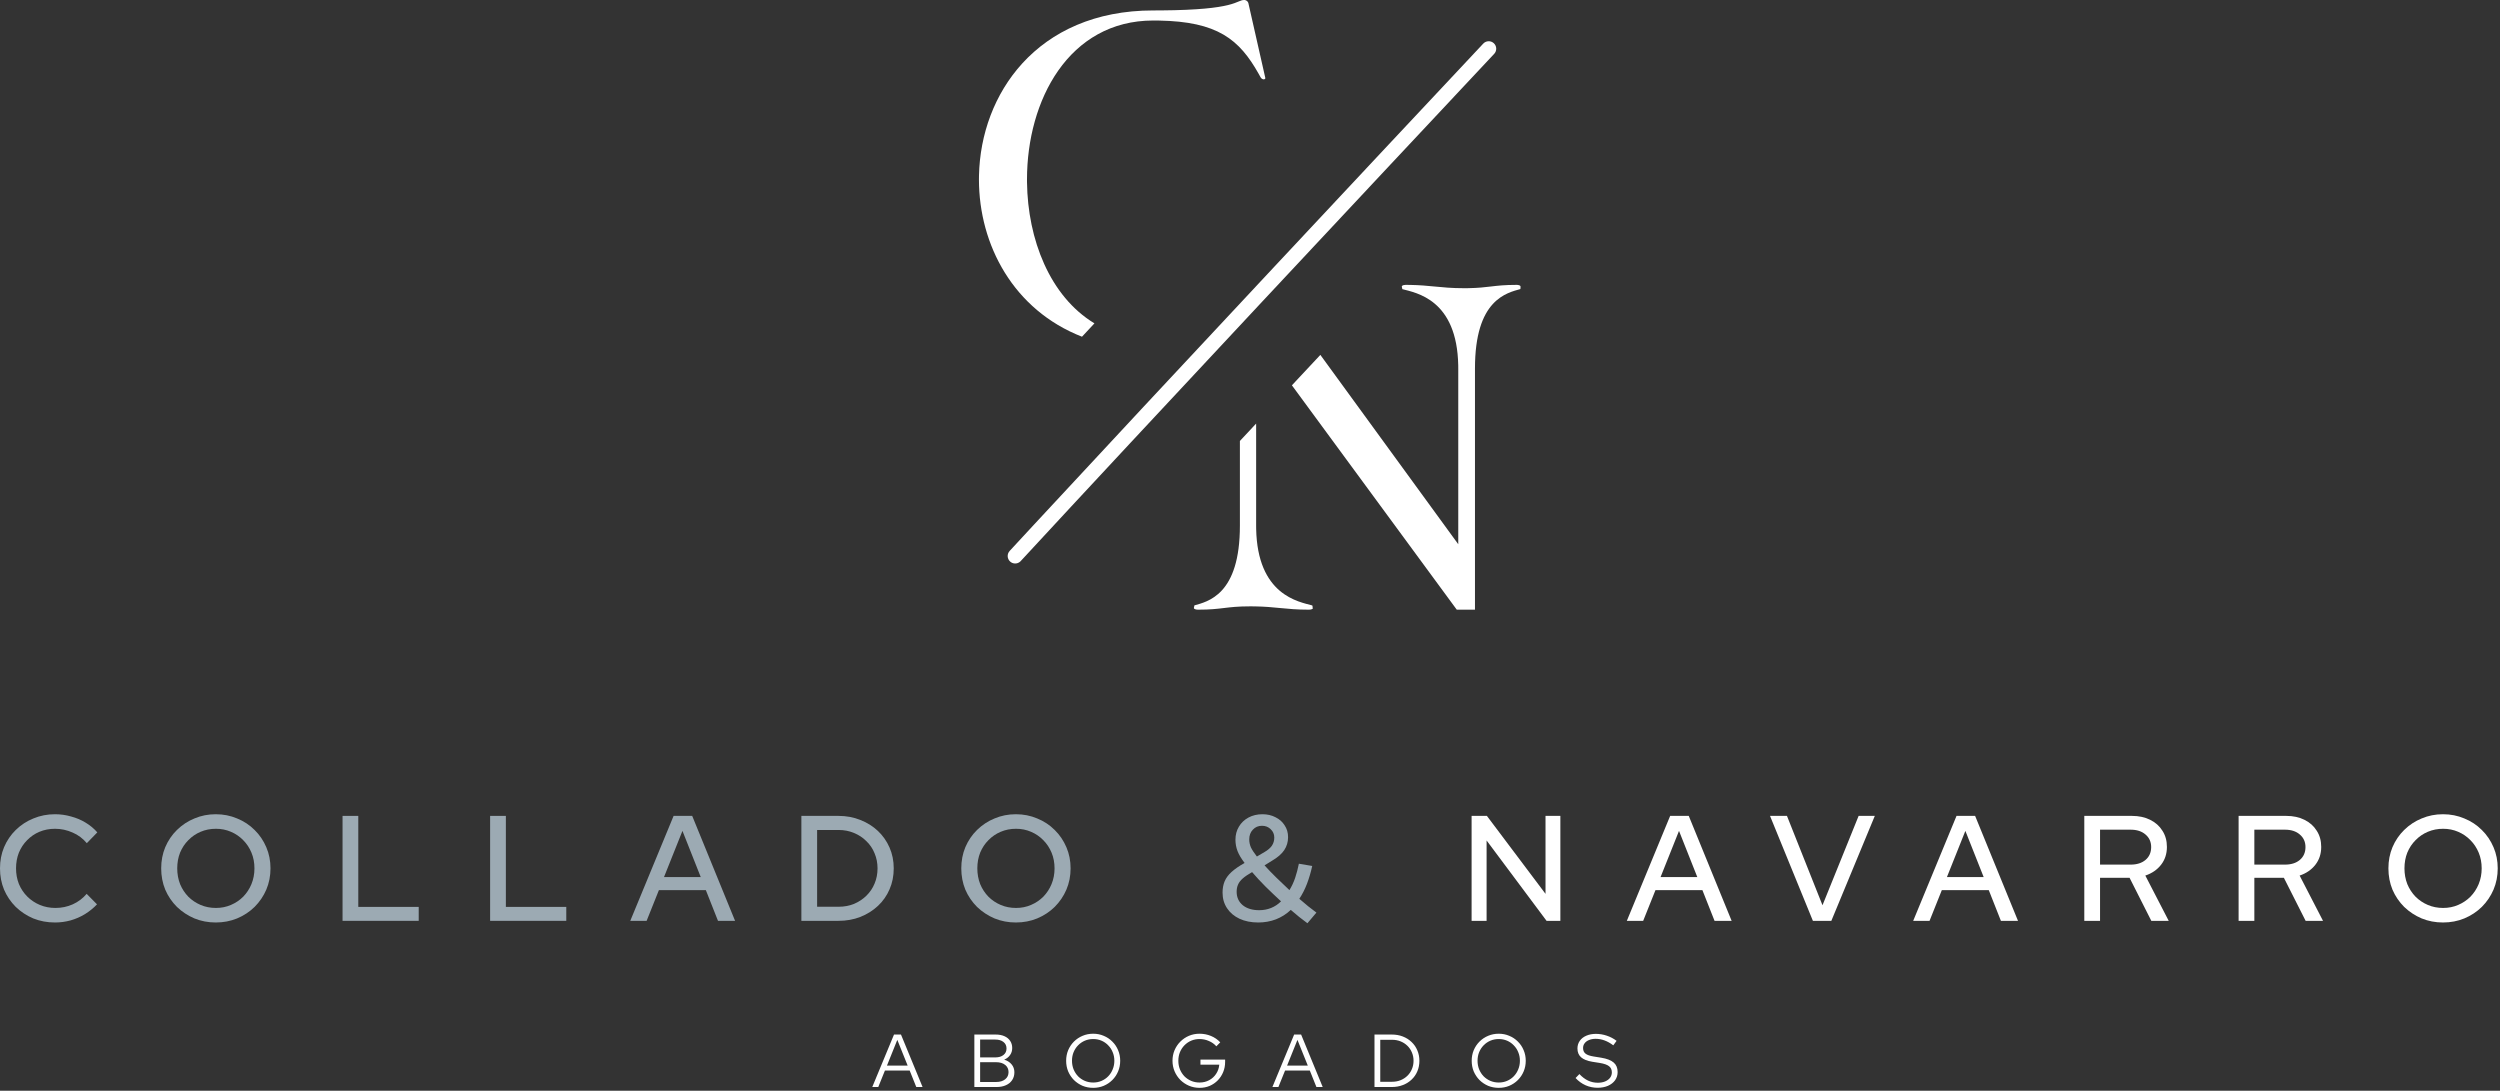 <svg xmlns="http://www.w3.org/2000/svg" width="667" height="291" viewBox="0 0 667 291" fill="none"><rect x="0" y="0" width="667" height="291" fill="#333333" stroke="none"/><path d="M651.79 246.12C649.764 246.12 647.87 245.76 646.11 245.04C644.35 244.293 642.79 243.267 641.43 241.96C640.096 240.626 639.056 239.093 638.31 237.36C637.59 235.599 637.229 233.706 637.229 231.679C637.229 229.652 637.59 227.772 638.31 226.039C639.056 224.279 640.096 222.745 641.43 221.439C642.79 220.105 644.35 219.078 646.11 218.358C647.87 217.612 649.764 217.238 651.79 217.238C653.817 217.238 655.711 217.612 657.471 218.358C659.258 219.078 660.818 220.105 662.151 221.439C663.484 222.745 664.525 224.279 665.271 226.039C666.018 227.772 666.391 229.652 666.391 231.679C666.391 233.706 666.018 235.599 665.271 237.36C664.525 239.093 663.484 240.626 662.151 241.96C660.818 243.267 659.258 244.293 657.471 245.04C655.711 245.76 653.817 246.12 651.79 246.12ZM651.83 242.24C653.27 242.24 654.604 241.973 655.831 241.44C657.084 240.906 658.177 240.173 659.111 239.24C660.044 238.28 660.778 237.16 661.311 235.879C661.844 234.573 662.111 233.173 662.111 231.679C662.111 230.159 661.844 228.759 661.311 227.479C660.778 226.199 660.044 225.092 659.111 224.159C658.177 223.199 657.084 222.452 655.831 221.919C654.604 221.385 653.27 221.119 651.83 221.119C650.364 221.119 649.004 221.385 647.75 221.919C646.497 222.452 645.403 223.199 644.47 224.159C643.537 225.092 642.803 226.199 642.27 227.479C641.763 228.759 641.51 230.159 641.51 231.679C641.51 233.173 641.763 234.573 642.27 235.879C642.803 237.16 643.537 238.28 644.47 239.24C645.403 240.173 646.497 240.906 647.75 241.44C649.004 241.973 650.364 242.24 651.83 242.24Z" fill="white"></path><path d="M597.26 245.68V217.679H609.941C611.807 217.679 613.434 218.025 614.821 218.719C616.234 219.412 617.328 220.386 618.101 221.639C618.901 222.866 619.301 224.306 619.301 225.959C619.301 227.799 618.781 229.386 617.741 230.72C616.701 232.053 615.301 233.013 613.541 233.6L619.781 245.68H615.141L609.341 234.2H601.46V245.68H597.26ZM601.46 230.68H609.621C611.274 230.68 612.594 230.266 613.581 229.439C614.594 228.586 615.101 227.439 615.101 225.999C615.101 224.612 614.594 223.492 613.581 222.639C612.594 221.786 611.274 221.359 609.621 221.359H601.46V230.68Z" fill="white"></path><path d="M556.09 245.68V217.679H568.771C570.638 217.679 572.265 218.025 573.651 218.719C575.065 219.412 576.158 220.386 576.932 221.639C577.732 222.866 578.132 224.306 578.132 225.959C578.132 227.799 577.612 229.386 576.572 230.72C575.532 232.053 574.131 233.013 572.371 233.6L578.612 245.68H573.971L568.171 234.2H560.291V245.68H556.09ZM560.291 230.68H568.451C570.105 230.68 571.425 230.266 572.411 229.439C573.425 228.586 573.931 227.439 573.931 225.999C573.931 224.612 573.425 223.492 572.411 222.639C571.425 221.786 570.105 221.359 568.451 221.359H560.291V230.68Z" fill="white"></path><path d="M510.44 245.68L522.001 217.679H526.961L538.402 245.68H533.842L530.602 237.48H518.081L514.801 245.68H510.44ZM519.441 234H529.242L524.361 221.679L519.441 234Z" fill="white"></path><path d="M483.68 245.68L472.24 217.679H476.76L486.241 241.52L495.881 217.679H500.201L488.601 245.68H483.68Z" fill="white"></path><path d="M434.039 245.68L445.6 217.679H450.56L462.001 245.68H457.44L454.2 237.48H441.68L438.399 245.68H434.039ZM443.04 234H452.84L447.96 221.679L443.04 234Z" fill="white"></path><path d="M392.623 245.68V217.679H396.703L412.344 238.48V217.679H416.304V245.68H412.624L396.623 224.239V245.68H392.623Z" fill="white"></path><path d="M335.699 246.12C333.805 246.12 332.139 245.787 330.698 245.12C329.285 244.453 328.178 243.52 327.378 242.32C326.578 241.12 326.178 239.733 326.178 238.16C326.178 237.013 326.365 235.999 326.738 235.119C327.112 234.239 327.725 233.413 328.578 232.639C329.458 231.839 330.619 231.039 332.059 230.239C331.179 229.092 330.552 228.039 330.178 227.079C329.805 226.119 329.618 225.105 329.618 224.039C329.618 222.732 329.925 221.572 330.538 220.558C331.152 219.518 332.005 218.705 333.099 218.118C334.192 217.532 335.432 217.238 336.819 217.238C338.126 217.238 339.286 217.505 340.299 218.038C341.339 218.545 342.153 219.265 342.739 220.198C343.353 221.105 343.659 222.159 343.659 223.359C343.659 224.639 343.313 225.799 342.619 226.839C341.926 227.852 340.846 228.786 339.379 229.639L337.379 230.879C338.339 231.946 339.392 233.039 340.539 234.159C341.686 235.279 342.846 236.386 344.019 237.48C344.633 236.493 345.139 235.413 345.539 234.239C345.939 233.039 346.273 231.773 346.539 230.439L350.1 231.039C349.726 232.746 349.26 234.333 348.7 235.799C348.14 237.266 347.46 238.6 346.659 239.8C347.46 240.493 348.233 241.146 348.98 241.76C349.753 242.346 350.5 242.92 351.22 243.48L348.82 246.32C348.126 245.787 347.393 245.227 346.619 244.64C345.873 244.027 345.126 243.4 344.379 242.76C343.233 243.853 341.913 244.693 340.419 245.28C338.952 245.84 337.379 246.12 335.699 246.12ZM335.339 228.519L337.379 227.319C338.259 226.812 338.912 226.252 339.339 225.639C339.766 224.999 339.979 224.279 339.979 223.479C339.979 222.572 339.659 221.825 339.019 221.239C338.406 220.625 337.632 220.318 336.699 220.318C335.712 220.318 334.899 220.665 334.259 221.359C333.619 222.025 333.299 222.892 333.299 223.959C333.299 224.679 333.445 225.385 333.739 226.079C334.059 226.746 334.592 227.559 335.339 228.519ZM335.939 242.84C337.086 242.84 338.152 242.64 339.139 242.24C340.126 241.84 341.006 241.253 341.779 240.48C340.392 239.2 339.032 237.906 337.699 236.599C336.366 235.266 335.152 233.959 334.059 232.679C333.019 233.266 332.192 233.826 331.579 234.359C330.965 234.893 330.538 235.453 330.298 236.039C330.058 236.599 329.938 237.226 329.938 237.92C329.938 239.413 330.485 240.613 331.579 241.52C332.672 242.4 334.125 242.84 335.939 242.84Z" fill="#9CAAB3"></path><path d="M271.033 246.12C269.006 246.12 267.113 245.76 265.353 245.04C263.593 244.293 262.033 243.267 260.672 241.96C259.339 240.626 258.299 239.093 257.552 237.36C256.832 235.599 256.472 233.706 256.472 231.679C256.472 229.652 256.832 227.772 257.552 226.039C258.299 224.279 259.339 222.745 260.672 221.439C262.033 220.105 263.593 219.078 265.353 218.358C267.113 217.612 269.006 217.238 271.033 217.238C273.06 217.238 274.953 217.612 276.713 218.358C278.5 219.078 280.06 220.105 281.394 221.439C282.727 222.745 283.767 224.279 284.514 226.039C285.261 227.772 285.634 229.652 285.634 231.679C285.634 233.706 285.261 235.599 284.514 237.36C283.767 239.093 282.727 240.626 281.394 241.96C280.06 243.267 278.5 244.293 276.713 245.04C274.953 245.76 273.06 246.12 271.033 246.12ZM271.073 242.24C272.513 242.24 273.847 241.973 275.073 241.44C276.327 240.906 277.42 240.173 278.354 239.24C279.287 238.28 280.02 237.16 280.554 235.879C281.087 234.573 281.354 233.173 281.354 231.679C281.354 230.159 281.087 228.759 280.554 227.479C280.02 226.199 279.287 225.092 278.354 224.159C277.42 223.199 276.327 222.452 275.073 221.919C273.847 221.385 272.513 221.119 271.073 221.119C269.606 221.119 268.246 221.385 266.993 221.919C265.739 222.452 264.646 223.199 263.713 224.159C262.779 225.092 262.046 226.199 261.512 227.479C261.006 228.759 260.752 230.159 260.752 231.679C260.752 233.173 261.006 234.573 261.512 235.879C262.046 237.16 262.779 238.28 263.713 239.24C264.646 240.173 265.739 240.906 266.993 241.44C268.246 241.973 269.606 242.24 271.073 242.24Z" fill="#9CAAB3"></path><path d="M218.007 241.92H223.767C225.234 241.92 226.594 241.667 227.847 241.16C229.101 240.627 230.194 239.907 231.128 239C232.088 238.067 232.821 236.987 233.328 235.76C233.861 234.506 234.128 233.146 234.128 231.68C234.128 230.239 233.861 228.893 233.328 227.639C232.821 226.386 232.088 225.306 231.128 224.399C230.194 223.466 229.101 222.746 227.847 222.239C226.594 221.706 225.234 221.439 223.767 221.439H218.007V241.92ZM213.807 245.68V217.679H223.687C225.794 217.679 227.741 218.039 229.528 218.759C231.314 219.452 232.874 220.426 234.208 221.679C235.541 222.932 236.581 224.412 237.328 226.119C238.075 227.826 238.448 229.679 238.448 231.68C238.448 233.706 238.075 235.573 237.328 237.28C236.608 238.96 235.581 240.427 234.248 241.68C232.914 242.934 231.341 243.92 229.528 244.64C227.741 245.334 225.794 245.68 223.687 245.68H213.807Z" fill="#9CAAB3"></path><path d="M168.157 245.68L179.718 217.679H184.678L196.119 245.68H191.559L188.318 237.48H175.798L172.517 245.68H168.157ZM177.158 234H186.958L182.078 221.679L177.158 234Z" fill="#9CAAB3"></path><path d="M130.764 245.68V217.679H134.964V241.96H151.085V245.68H130.764Z" fill="#9CAAB3"></path><path d="M91.392 245.68V217.679H95.592V241.96H111.713V245.68H91.392Z" fill="#9CAAB3"></path><path d="M57.567 246.12C55.54 246.12 53.647 245.76 51.886 245.04C50.126 244.293 48.566 243.267 47.206 241.96C45.873 240.626 44.833 239.093 44.086 237.36C43.366 235.599 43.006 233.706 43.006 231.679C43.006 229.652 43.366 227.772 44.086 226.039C44.833 224.279 45.873 222.745 47.206 221.439C48.566 220.105 50.126 219.078 51.886 218.358C53.647 217.612 55.54 217.238 57.567 217.238C59.593 217.238 61.487 217.612 63.247 218.358C65.034 219.078 66.594 220.105 67.927 221.439C69.261 222.745 70.301 224.279 71.048 226.039C71.794 227.772 72.168 229.652 72.168 231.679C72.168 233.706 71.794 235.599 71.048 237.36C70.301 239.093 69.261 240.626 67.927 241.96C66.594 243.267 65.034 244.293 63.247 245.04C61.487 245.76 59.593 246.12 57.567 246.12ZM57.607 242.24C59.047 242.24 60.38 241.973 61.607 241.44C62.86 240.906 63.954 240.173 64.887 239.24C65.821 238.28 66.554 237.16 67.087 235.879C67.621 234.573 67.887 233.173 67.887 231.679C67.887 230.159 67.621 228.759 67.087 227.479C66.554 226.199 65.821 225.092 64.887 224.159C63.954 223.199 62.86 222.452 61.607 221.919C60.38 221.385 59.047 221.119 57.607 221.119C56.14 221.119 54.78 221.385 53.526 221.919C52.273 222.452 51.18 223.199 50.246 224.159C49.313 225.092 48.58 226.199 48.046 227.479C47.539 228.759 47.286 230.159 47.286 231.679C47.286 233.173 47.539 234.573 48.046 235.879C48.58 237.16 49.313 238.28 50.246 239.24C51.18 240.173 52.273 240.906 53.526 241.44C54.78 241.973 56.14 242.24 57.607 242.24Z" fill="#9CAAB3"></path><path d="M14.681 246.12C12.601 246.12 10.667 245.76 8.881 245.04C7.12 244.293 5.56 243.267 4.2 241.96C2.867 240.626 1.827 239.093 1.08 237.36C0.36 235.599 0 233.706 0 231.679C0 229.652 0.36 227.772 1.08 226.039C1.827 224.279 2.867 222.745 4.2 221.439C5.56 220.105 7.134 219.078 8.921 218.358C10.707 217.612 12.627 217.238 14.681 217.238C16.148 217.238 17.574 217.438 18.961 217.838C20.375 218.212 21.668 218.758 22.841 219.478C24.041 220.198 25.081 221.065 25.962 222.079L23.161 224.959C22.121 223.705 20.855 222.759 19.361 222.119C17.868 221.452 16.308 221.119 14.681 221.119C13.188 221.119 11.801 221.385 10.521 221.919C9.267 222.452 8.174 223.199 7.24 224.159C6.307 225.092 5.574 226.199 5.04 227.479C4.534 228.759 4.28 230.159 4.28 231.679C4.28 233.173 4.534 234.559 5.04 235.839C5.574 237.119 6.32 238.24 7.28 239.2C8.241 240.16 9.361 240.906 10.641 241.44C11.921 241.973 13.307 242.24 14.801 242.24C16.428 242.24 17.961 241.92 19.401 241.28C20.868 240.613 22.108 239.68 23.121 238.48L25.882 241.28C24.948 242.266 23.881 243.133 22.681 243.88C21.508 244.6 20.228 245.16 18.841 245.56C17.481 245.933 16.094 246.12 14.681 246.12Z" fill="#9CAAB3"></path><path d="M426.223 290.217C425.116 290.217 424.056 289.997 423.043 289.557C422.03 289.103 421.136 288.457 420.363 287.617L421.383 286.557C422.103 287.33 422.87 287.91 423.683 288.297C424.51 288.683 425.376 288.877 426.283 288.877C427.017 288.877 427.663 288.763 428.223 288.537C428.797 288.297 429.243 287.97 429.563 287.557C429.883 287.13 430.043 286.65 430.043 286.117C430.043 285.397 429.79 284.843 429.283 284.456C428.79 284.07 427.97 283.783 426.823 283.596L424.803 283.276C423.456 283.05 422.463 282.65 421.823 282.076C421.183 281.503 420.863 280.723 420.863 279.736C420.863 278.963 421.07 278.283 421.483 277.696C421.896 277.109 422.47 276.656 423.203 276.336C423.95 276.003 424.81 275.836 425.783 275.836C426.77 275.836 427.737 275.996 428.683 276.316C429.643 276.636 430.517 277.096 431.303 277.696L430.423 278.896C428.89 277.736 427.323 277.156 425.723 277.156C425.056 277.156 424.47 277.263 423.963 277.476C423.456 277.676 423.063 277.963 422.783 278.336C422.503 278.696 422.363 279.123 422.363 279.616C422.363 280.27 422.583 280.77 423.023 281.116C423.463 281.463 424.19 281.716 425.203 281.876L427.203 282.196C428.737 282.45 429.85 282.883 430.543 283.496C431.237 284.096 431.583 284.943 431.583 286.037C431.583 286.85 431.357 287.577 430.903 288.217C430.45 288.843 429.817 289.337 429.003 289.697C428.203 290.043 427.277 290.217 426.223 290.217Z" fill="white"></path><path d="M399.87 290.237C398.856 290.237 397.91 290.057 397.03 289.697C396.163 289.323 395.396 288.81 394.73 288.157C394.076 287.49 393.563 286.723 393.189 285.857C392.829 284.976 392.649 284.03 392.649 283.016C392.649 282.003 392.829 281.063 393.189 280.196C393.563 279.316 394.076 278.549 394.73 277.896C395.396 277.229 396.163 276.716 397.03 276.356C397.91 275.983 398.856 275.796 399.87 275.796C400.87 275.796 401.803 275.983 402.67 276.356C403.55 276.716 404.317 277.229 404.97 277.896C405.637 278.549 406.15 279.316 406.51 280.196C406.884 281.063 407.07 282.003 407.07 283.016C407.07 284.03 406.884 284.976 406.51 285.857C406.15 286.723 405.637 287.49 404.97 288.157C404.317 288.81 403.55 289.323 402.67 289.697C401.803 290.057 400.87 290.237 399.87 290.237ZM399.87 288.817C400.67 288.817 401.41 288.67 402.09 288.377C402.77 288.083 403.363 287.677 403.87 287.157C404.39 286.623 404.79 286.003 405.07 285.296C405.364 284.59 405.51 283.83 405.51 283.016C405.51 282.19 405.364 281.43 405.07 280.736C404.79 280.029 404.39 279.416 403.87 278.896C403.363 278.363 402.77 277.949 402.09 277.656C401.41 277.363 400.67 277.216 399.87 277.216C399.07 277.216 398.323 277.363 397.63 277.656C396.95 277.949 396.35 278.363 395.83 278.896C395.323 279.416 394.923 280.029 394.63 280.736C394.35 281.43 394.21 282.183 394.21 282.996C394.21 283.823 394.35 284.59 394.63 285.296C394.923 286.003 395.323 286.623 395.83 287.157C396.35 287.677 396.95 288.083 397.63 288.377C398.323 288.67 399.07 288.817 399.87 288.817Z" fill="white"></path><path d="M368.253 288.616H371.414C372.227 288.616 372.98 288.476 373.674 288.196C374.367 287.916 374.974 287.523 375.494 287.016C376.014 286.51 376.414 285.916 376.694 285.236C376.987 284.556 377.134 283.816 377.134 283.016C377.134 282.216 376.987 281.476 376.694 280.796C376.414 280.116 376.014 279.523 375.494 279.016C374.974 278.509 374.367 278.116 373.674 277.836C372.98 277.556 372.227 277.416 371.414 277.416H368.253V288.616ZM366.713 290.016V276.016H371.334C372.4 276.016 373.38 276.189 374.274 276.536C375.167 276.882 375.941 277.369 376.594 277.996C377.261 278.622 377.774 279.362 378.134 280.216C378.507 281.069 378.694 282.003 378.694 283.016C378.694 284.029 378.514 284.963 378.154 285.816C377.794 286.67 377.281 287.41 376.614 288.036C375.961 288.663 375.181 289.15 374.274 289.496C373.38 289.843 372.4 290.016 371.334 290.016H366.713Z" fill="white"></path><path d="M339.478 290.016L345.278 276.016H347.138L352.898 290.016H351.218L349.458 285.616H342.858L341.078 290.016H339.478ZM343.398 284.296H348.918L346.158 277.436L343.398 284.296Z" fill="white"></path><path d="M320.062 290.237C319.049 290.237 318.102 290.05 317.222 289.677C316.355 289.303 315.589 288.79 314.922 288.137C314.269 287.47 313.755 286.703 313.382 285.837C313.008 284.956 312.822 284.016 312.822 283.016C312.822 282.016 313.002 281.083 313.362 280.216C313.735 279.336 314.249 278.569 314.902 277.916C315.569 277.249 316.335 276.729 317.202 276.356C318.082 275.983 319.029 275.796 320.042 275.796C321.122 275.796 322.142 275.996 323.102 276.396C324.062 276.796 324.883 277.363 325.563 278.096L324.522 279.156C323.989 278.543 323.322 278.069 322.522 277.736C321.736 277.389 320.909 277.216 320.042 277.216C319.242 277.216 318.495 277.363 317.802 277.656C317.122 277.949 316.522 278.363 316.002 278.896C315.495 279.416 315.095 280.029 314.802 280.736C314.522 281.43 314.382 282.19 314.382 283.016C314.382 283.83 314.522 284.59 314.802 285.296C315.095 286.003 315.495 286.623 316.002 287.157C316.522 287.677 317.122 288.083 317.802 288.377C318.495 288.67 319.242 288.817 320.042 288.817C320.989 288.817 321.842 288.61 322.602 288.197C323.376 287.783 323.996 287.217 324.462 286.497C324.943 285.777 325.223 284.963 325.303 284.056H320.282V282.696H326.863V283.316C326.863 284.29 326.689 285.196 326.343 286.037C325.996 286.877 325.516 287.61 324.903 288.237C324.289 288.863 323.569 289.357 322.742 289.717C321.916 290.063 321.022 290.237 320.062 290.237Z" fill="white"></path><path d="M291.669 290.237C290.655 290.237 289.709 290.057 288.829 289.697C287.962 289.323 287.195 288.81 286.528 288.157C285.875 287.49 285.362 286.723 284.988 285.857C284.628 284.976 284.448 284.03 284.448 283.016C284.448 282.003 284.628 281.063 284.988 280.196C285.362 279.316 285.875 278.549 286.528 277.896C287.195 277.229 287.962 276.716 288.829 276.356C289.709 275.983 290.655 275.796 291.669 275.796C292.669 275.796 293.602 275.983 294.469 276.356C295.349 276.716 296.116 277.229 296.769 277.896C297.436 278.549 297.949 279.316 298.309 280.196C298.682 281.063 298.869 282.003 298.869 283.016C298.869 284.03 298.682 284.976 298.309 285.857C297.949 286.723 297.436 287.49 296.769 288.157C296.116 288.81 295.349 289.323 294.469 289.697C293.602 290.057 292.669 290.237 291.669 290.237ZM291.669 288.817C292.469 288.817 293.209 288.67 293.889 288.377C294.569 288.083 295.162 287.677 295.669 287.157C296.189 286.623 296.589 286.003 296.869 285.296C297.162 284.59 297.309 283.83 297.309 283.016C297.309 282.19 297.162 281.43 296.869 280.736C296.589 280.029 296.189 279.416 295.669 278.896C295.162 278.363 294.569 277.949 293.889 277.656C293.209 277.363 292.469 277.216 291.669 277.216C290.869 277.216 290.122 277.363 289.429 277.656C288.749 277.949 288.148 278.363 287.628 278.896C287.122 279.416 286.722 280.029 286.428 280.736C286.148 281.43 286.008 282.183 286.008 282.996C286.008 283.823 286.148 284.59 286.428 285.296C286.722 286.003 287.122 286.623 287.628 287.157C288.148 287.677 288.749 288.083 289.429 288.377C290.122 288.67 290.869 288.817 291.669 288.817Z" fill="white"></path><path d="M259.958 290.016V276.016H265.638C266.545 276.016 267.325 276.162 267.978 276.456C268.645 276.749 269.158 277.169 269.518 277.716C269.878 278.249 270.058 278.882 270.058 279.616C270.058 280.336 269.865 280.963 269.478 281.496C269.105 282.029 268.585 282.436 267.918 282.716C268.758 282.969 269.418 283.389 269.898 283.976C270.391 284.563 270.638 285.263 270.638 286.076C270.638 286.876 270.438 287.576 270.038 288.176C269.651 288.763 269.098 289.216 268.378 289.536C267.671 289.856 266.838 290.016 265.878 290.016H259.958ZM261.498 282.116H265.558C266.465 282.116 267.185 281.903 267.718 281.476C268.265 281.049 268.538 280.469 268.538 279.736C268.538 279.002 268.265 278.422 267.718 277.996C267.185 277.569 266.465 277.356 265.558 277.356H261.498V282.116ZM261.498 288.676H265.758C266.771 288.676 267.578 288.436 268.178 287.956C268.778 287.476 269.078 286.836 269.078 286.036C269.078 285.236 268.778 284.596 268.178 284.116C267.578 283.636 266.771 283.396 265.758 283.396H261.498V288.676Z" fill="white"></path><path d="M232.722 290.016L238.522 276.016H240.382L246.143 290.016H244.462L242.702 285.616H236.102L234.322 290.016H232.722ZM236.642 284.296H242.162L239.402 277.436L236.642 284.296Z" fill="white"></path><path d="M395.733 11.633C396.489 10.827 397.755 10.786 398.56 11.542C399.366 12.298 399.406 13.564 398.65 14.369C369.981 44.927 304.583 114.77 272.32 149.699L272.174 149.843C271.414 150.515 270.254 150.514 269.493 149.812C268.682 149.062 268.631 147.797 269.381 146.985L275.804 140.043C309.688 103.465 368.857 40.28 395.733 11.633Z" fill="white"></path><path d="M332.081 0.004C332.505 0.044 332.93 0.373 333.054 0.78L337.59 20.815C337.6 20.91 337.573 20.979 337.509 21.043C337.426 21.126 337.3 21.178 337.187 21.178C336.912 21.178 336.51 20.993 336.308 20.59L336.3 20.574L336.292 20.559L335.786 19.646C333.245 15.151 330.528 11.633 326.419 9.234C322.324 6.843 316.961 5.629 309.25 5.486L307.677 5.473C296.421 5.473 287.962 10.825 282.352 18.816C276.763 26.778 274.001 37.345 274.001 47.888L274.006 48.633C274.192 63.828 280.069 79.052 291.997 86.272C290.883 87.467 289.776 88.655 288.676 89.835C270.391 82.696 261.183 65.334 261.183 47.888L261.195 46.828C261.43 35.882 265.308 25.044 272.794 16.868C280.508 8.445 292.107 2.786 307.677 2.786L309.761 2.778C319.834 2.699 324.795 2.044 327.578 1.364C329.081 0.997 329.94 0.624 330.576 0.358C331.175 0.108 331.474 0 331.995 0L332.081 0.004Z" fill="white"></path><path d="M335.137 140.23L335.145 141.088C335.314 149.825 338.078 154.75 341.426 157.599C344.697 160.382 348.446 161.069 350.119 161.533C350.168 161.647 350.209 161.823 350.209 162.015V162.138L350.238 162.257L350.252 162.353C350.252 162.366 350.25 162.372 350.249 162.374C350.249 162.375 350.247 162.379 350.242 162.386C350.236 162.394 350.223 162.41 350.196 162.431C350.073 162.527 349.755 162.661 349.183 162.661C346.005 162.661 343.797 162.444 341.538 162.223C339.552 162.028 337.527 161.83 334.812 161.784L333.604 161.774C330.254 161.774 328.372 162.001 326.519 162.225C324.699 162.444 322.907 162.661 319.673 162.661C319.152 162.661 318.833 162.554 318.676 162.449C318.606 162.402 318.574 162.36 318.558 162.329C318.545 162.305 318.531 162.265 318.525 162.197C318.578 161.887 318.623 161.668 318.673 161.513C320.367 161.033 323.413 160.328 325.997 157.514C328.716 154.553 330.805 149.423 330.805 140.23V117.647C332.249 116.101 333.694 114.554 335.137 113.01V140.23ZM404.813 76.01C405.164 76.03 405.398 76.118 405.524 76.206C405.602 76.26 405.652 76.317 405.672 76.413L405.682 76.524C405.682 76.689 405.675 76.83 405.661 76.948C405.652 77.022 405.639 77.079 405.629 77.123C403.956 77.604 400.87 78.281 398.265 81.139C395.579 84.085 393.523 89.182 393.523 98.309V162.661H388.663L344.681 102.801C347.233 100.07 349.767 97.361 352.271 94.684L387.256 142.719L389.064 145.201V98.309L389.057 97.457C388.889 88.781 386.157 83.884 382.822 81.05C379.603 78.313 375.91 77.613 374.145 77.145C374.095 76.99 374.051 76.772 373.998 76.464C374.01 76.336 374.06 76.269 374.15 76.206C374.295 76.106 374.58 76.005 375.02 76.005L376.19 76.015C378.821 76.059 380.783 76.25 382.759 76.443C385.027 76.665 387.316 76.892 390.598 76.892L391.789 76.882C394.425 76.835 396.096 76.637 397.744 76.441C399.596 76.222 401.42 76.005 404.655 76.005L404.813 76.01Z" fill="white"></path></svg>